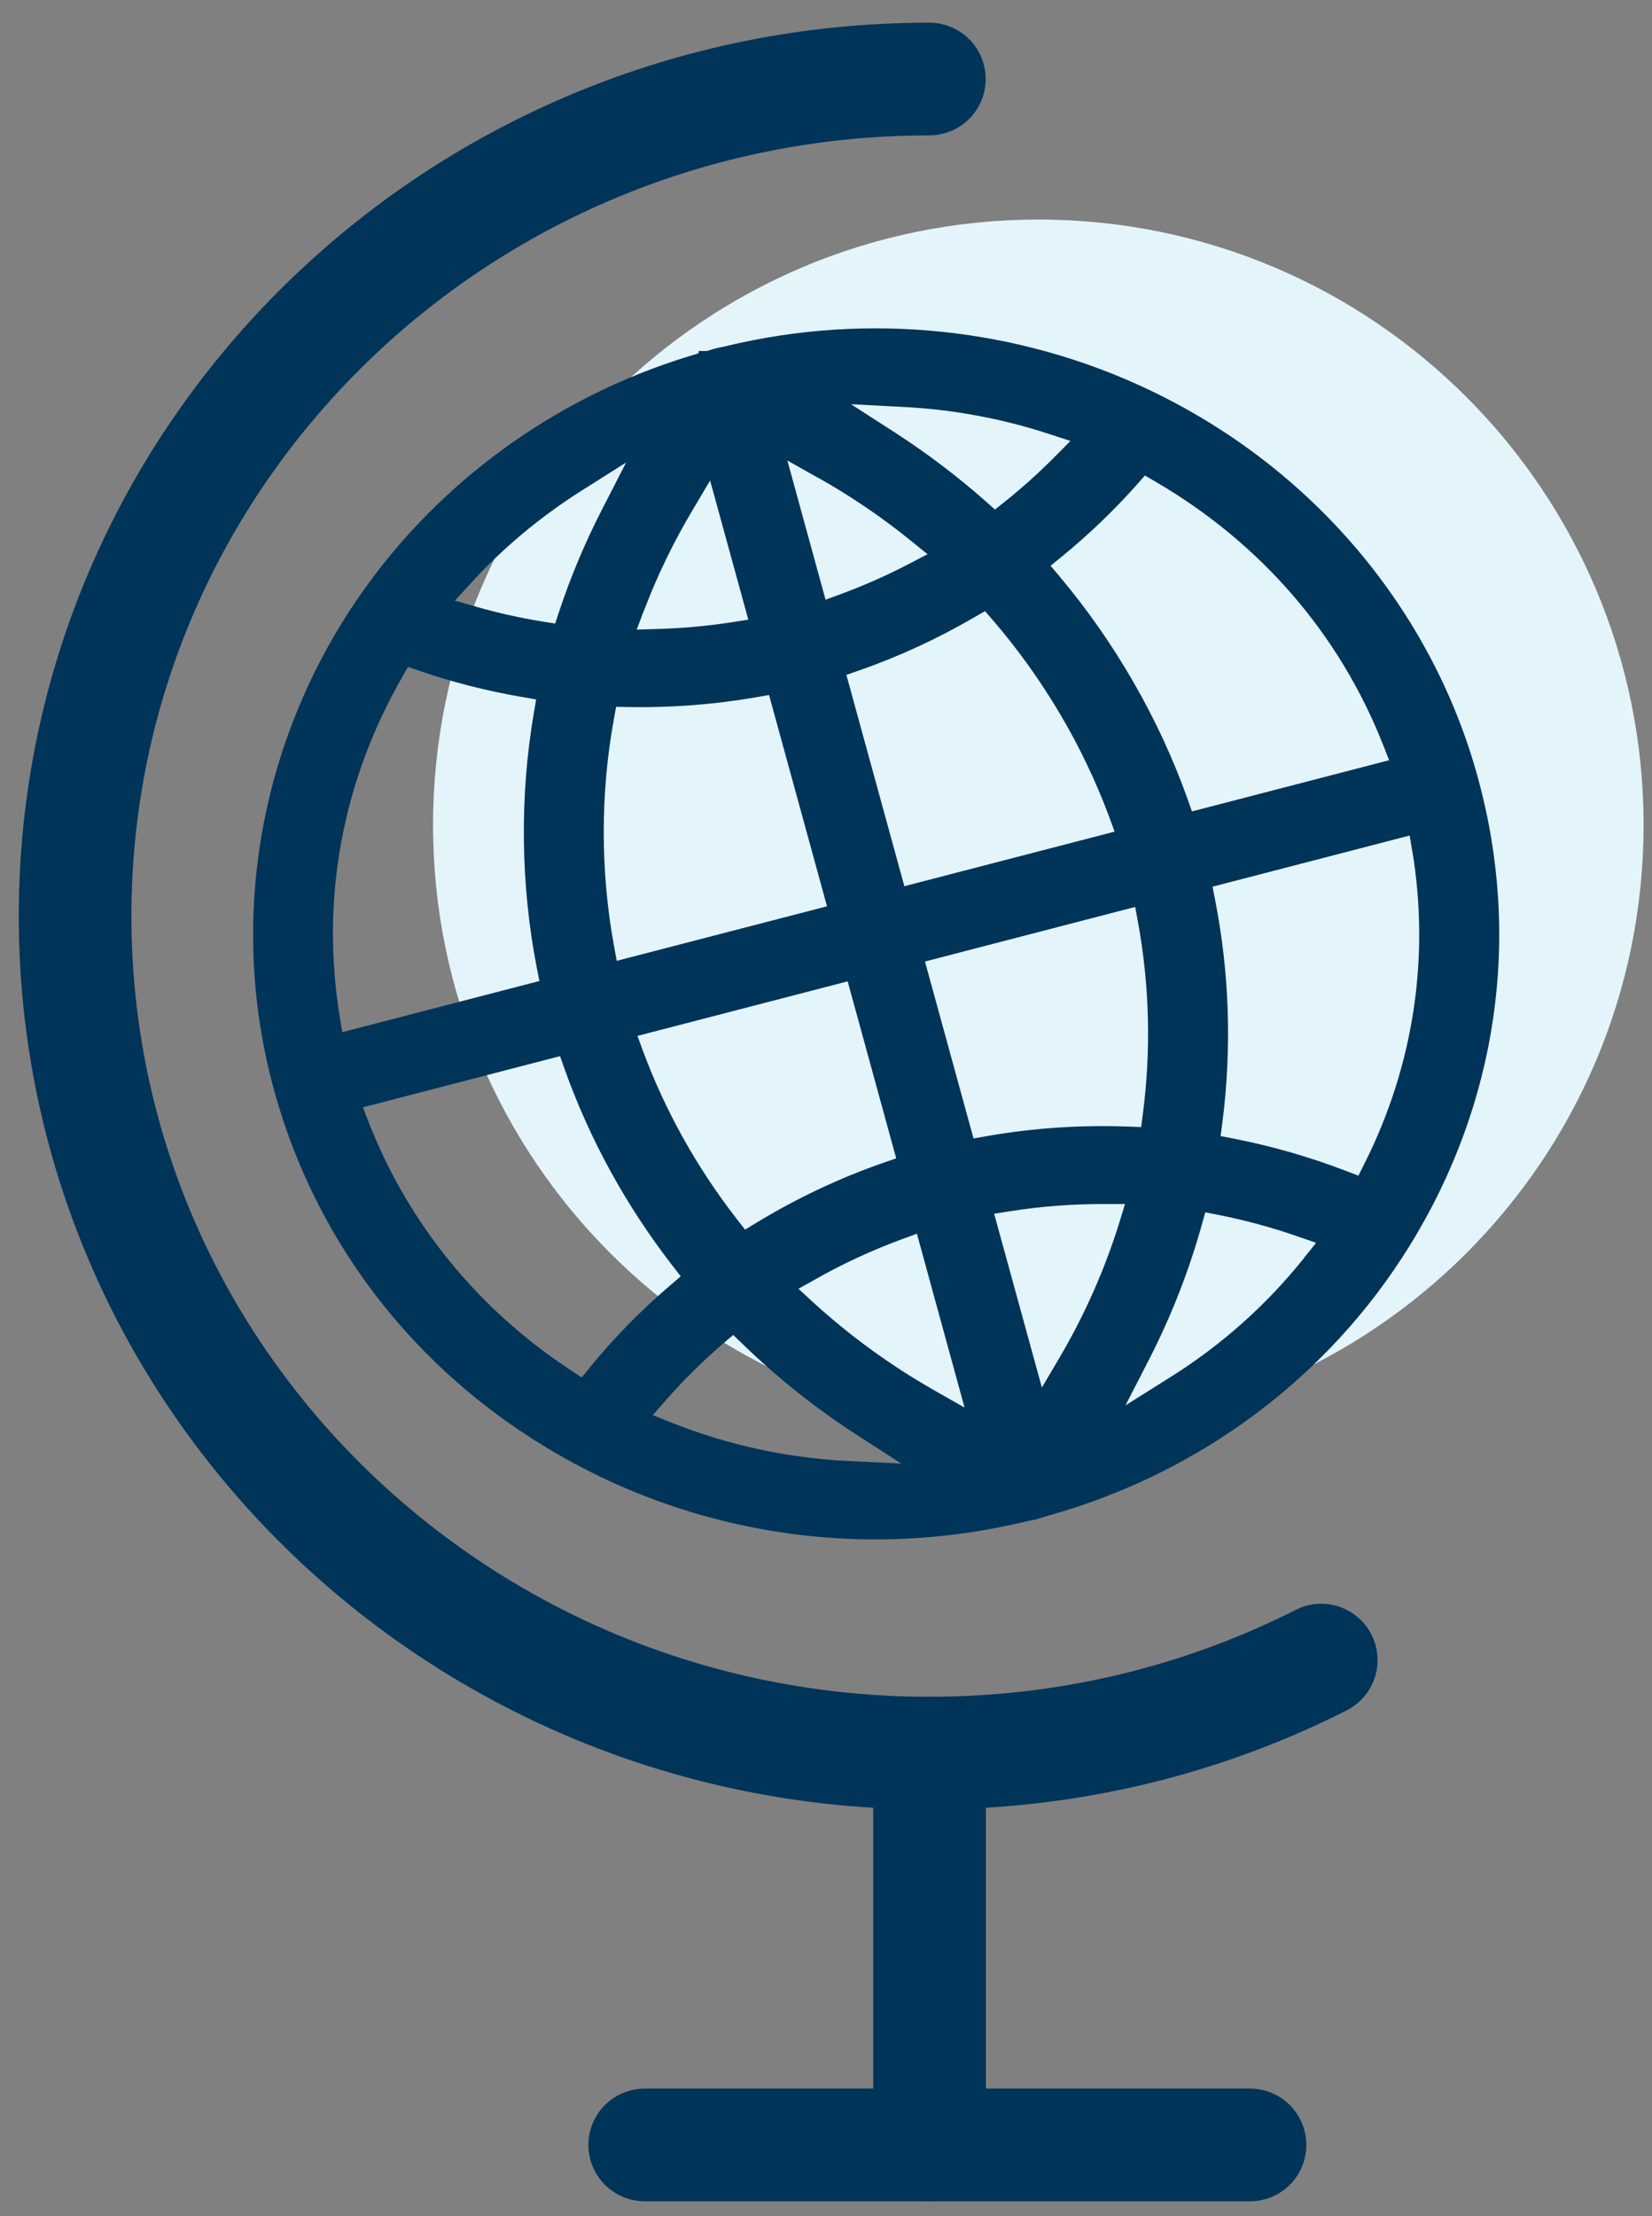 <?xml version="1.0" encoding="UTF-8"?> <svg xmlns="http://www.w3.org/2000/svg" width="44" height="59" viewBox="0 0 44 59" fill="none"><rect x="0" y="0" width="44" height="59" fill="#808080" stroke="none"/><path d="M27.655 38.086C36.558 38.086 43.776 30.869 43.776 21.965C43.776 13.062 36.558 5.845 27.655 5.845C18.752 5.845 11.534 13.062 11.534 21.965C11.534 30.869 18.752 38.086 27.655 38.086Z" fill="#E4F4FB"></path><path d="M27.612 40.444C27.682 40.426 27.748 40.404 27.811 40.382L27.939 40.345C31.968 39.212 35.379 36.664 37.541 33.171C39.885 29.385 40.532 24.956 39.362 20.701C38.134 16.225 34.968 12.476 30.678 10.414L30.657 10.403C27.142 8.718 23.117 8.299 19.327 9.217L19.268 9.231C19.19 9.244 19.122 9.259 19.054 9.277C18.995 9.292 18.941 9.31 18.888 9.326L18.827 9.345H18.607V9.405L18.334 9.489C14.771 10.584 11.659 12.852 9.572 15.872L9.554 15.896C6.895 19.76 6.07 24.545 7.299 29.02C8.466 33.275 11.298 36.801 15.273 38.949C17.735 40.281 20.514 40.983 23.315 40.983C24.65 40.983 25.988 40.824 27.294 40.513L27.396 40.49C27.473 40.475 27.543 40.462 27.612 40.444ZM34.725 33.5C33.728 34.745 32.531 35.812 31.17 36.664L29.976 37.415L30.612 36.178C31.193 35.044 31.663 33.845 32.006 32.617L32.102 32.275L32.458 32.345C33.162 32.484 33.864 32.674 34.545 32.911L35.054 33.087L34.722 33.5H34.725ZM37.616 22.655C38.088 25.503 37.648 28.382 36.339 30.983L36.18 31.299L35.844 31.171C34.884 30.802 33.882 30.513 32.865 30.314L32.51 30.246L32.556 29.897C32.812 27.905 32.746 25.905 32.363 23.953L32.295 23.606L37.545 22.244L37.614 22.657L37.616 22.655ZM30.28 12.902L30.494 12.659L30.775 12.823C33.585 14.461 35.683 16.89 36.844 19.846L36.998 20.239L31.747 21.602L31.629 21.268C30.871 19.142 29.692 17.095 28.225 15.351L27.982 15.062L28.277 14.821C29.002 14.229 29.676 13.582 30.282 12.9L30.28 12.902ZM22.543 17.967L22.879 17.85C23.937 17.482 24.97 17.005 25.949 16.435L26.235 16.27L26.449 16.517C27.773 18.053 28.843 19.862 29.544 21.752L29.687 22.14L24.087 23.593L22.543 17.967ZM23.871 30.837L23.533 30.954C22.356 31.363 21.216 31.902 20.146 32.553L19.844 32.736L19.629 32.46C18.559 31.085 17.716 29.572 17.121 27.967L16.978 27.578L22.577 26.126L23.869 30.835L23.871 30.837ZM24.094 10.836C25.399 10.904 26.687 11.145 27.927 11.549L28.511 11.739L28.084 12.169C27.668 12.589 27.223 12.989 26.762 13.357L26.501 13.565L26.251 13.344C25.504 12.684 24.698 12.072 23.858 11.529L22.665 10.761L24.094 10.836ZM21.788 12.717C22.663 13.209 23.496 13.774 24.259 14.395L24.705 14.755L24.194 15.02C23.61 15.325 23.003 15.592 22.393 15.817L21.988 15.965L20.971 12.26L21.786 12.719L21.788 12.717ZM17.16 16.236C17.505 15.327 17.937 14.435 18.443 13.585L18.913 12.792L19.931 16.497L19.506 16.563C18.861 16.665 18.198 16.724 17.537 16.744L16.958 16.762L17.158 16.234L17.16 16.236ZM20.131 18.564L20.483 18.502L22.027 24.128L16.426 25.58L16.352 25.174C15.99 23.196 15.99 21.109 16.352 19.135L16.41 18.817L16.742 18.824C17.882 18.844 19.022 18.756 20.131 18.564ZM12.522 15.545C13.388 14.596 14.38 13.766 15.475 13.072L16.676 12.313L16.036 13.56C15.584 14.439 15.198 15.358 14.889 16.289L14.787 16.601L14.455 16.548C13.867 16.453 13.279 16.323 12.706 16.159L12.116 15.991L12.525 15.543L12.522 15.545ZM9.048 27.064C8.539 23.938 9.113 20.816 10.708 18.034L10.867 17.755L11.176 17.861C12.055 18.162 12.97 18.396 13.901 18.555L14.28 18.621L14.217 18.99C13.837 21.211 13.867 23.556 14.298 25.77L14.367 26.117L9.116 27.479L9.048 27.064ZM15.718 36.397L15.493 36.671L15.195 36.474C12.727 34.851 10.869 32.568 9.818 29.872L9.665 29.48L14.916 28.117L15.034 28.451C15.704 30.332 16.672 32.096 17.914 33.699L18.132 33.979L17.86 34.211C17.081 34.876 16.358 35.611 15.716 36.397H15.718ZM22.588 38.896C20.971 38.815 19.388 38.472 17.884 37.874L17.385 37.675L17.735 37.276C18.205 36.741 18.716 36.236 19.254 35.774L19.529 35.54L19.788 35.79C20.714 36.686 21.734 37.499 22.822 38.201L24.007 38.965L22.588 38.894V38.896ZM24.875 37.009C23.714 36.348 22.627 35.558 21.645 34.659L21.266 34.31L21.718 34.057C22.456 33.639 23.231 33.282 24.019 32.992L24.421 32.844L25.69 37.472L24.873 37.009H24.875ZM25.929 30.308L24.636 25.598L30.235 24.145L30.31 24.551C30.616 26.229 30.662 27.949 30.439 29.661L30.394 30.005L30.037 29.992C28.774 29.945 27.509 30.032 26.283 30.246L25.931 30.308H25.929ZM26.478 32.312L26.903 32.246C27.736 32.114 28.586 32.05 29.442 32.054H29.964L29.815 32.542C29.424 33.798 28.888 35.008 28.22 36.143L27.75 36.94L26.478 32.312Z" fill="#003458"></path><path d="M35.19 44.196C32.064 45.779 28.515 46.672 24.753 46.672C12.187 46.672 2 36.695 2 24.389C2 12.083 12.187 2.104 24.753 2.104" stroke="#003458" stroke-width="3" stroke-miterlimit="10" stroke-linecap="round"></path><path d="M24.759 46.672V57.103" stroke="#003458" stroke-width="3" stroke-miterlimit="10" stroke-linecap="round"></path><path d="M17.172 57.103H33.293" stroke="#003458" stroke-width="3" stroke-miterlimit="10" stroke-linecap="round"></path></svg> 